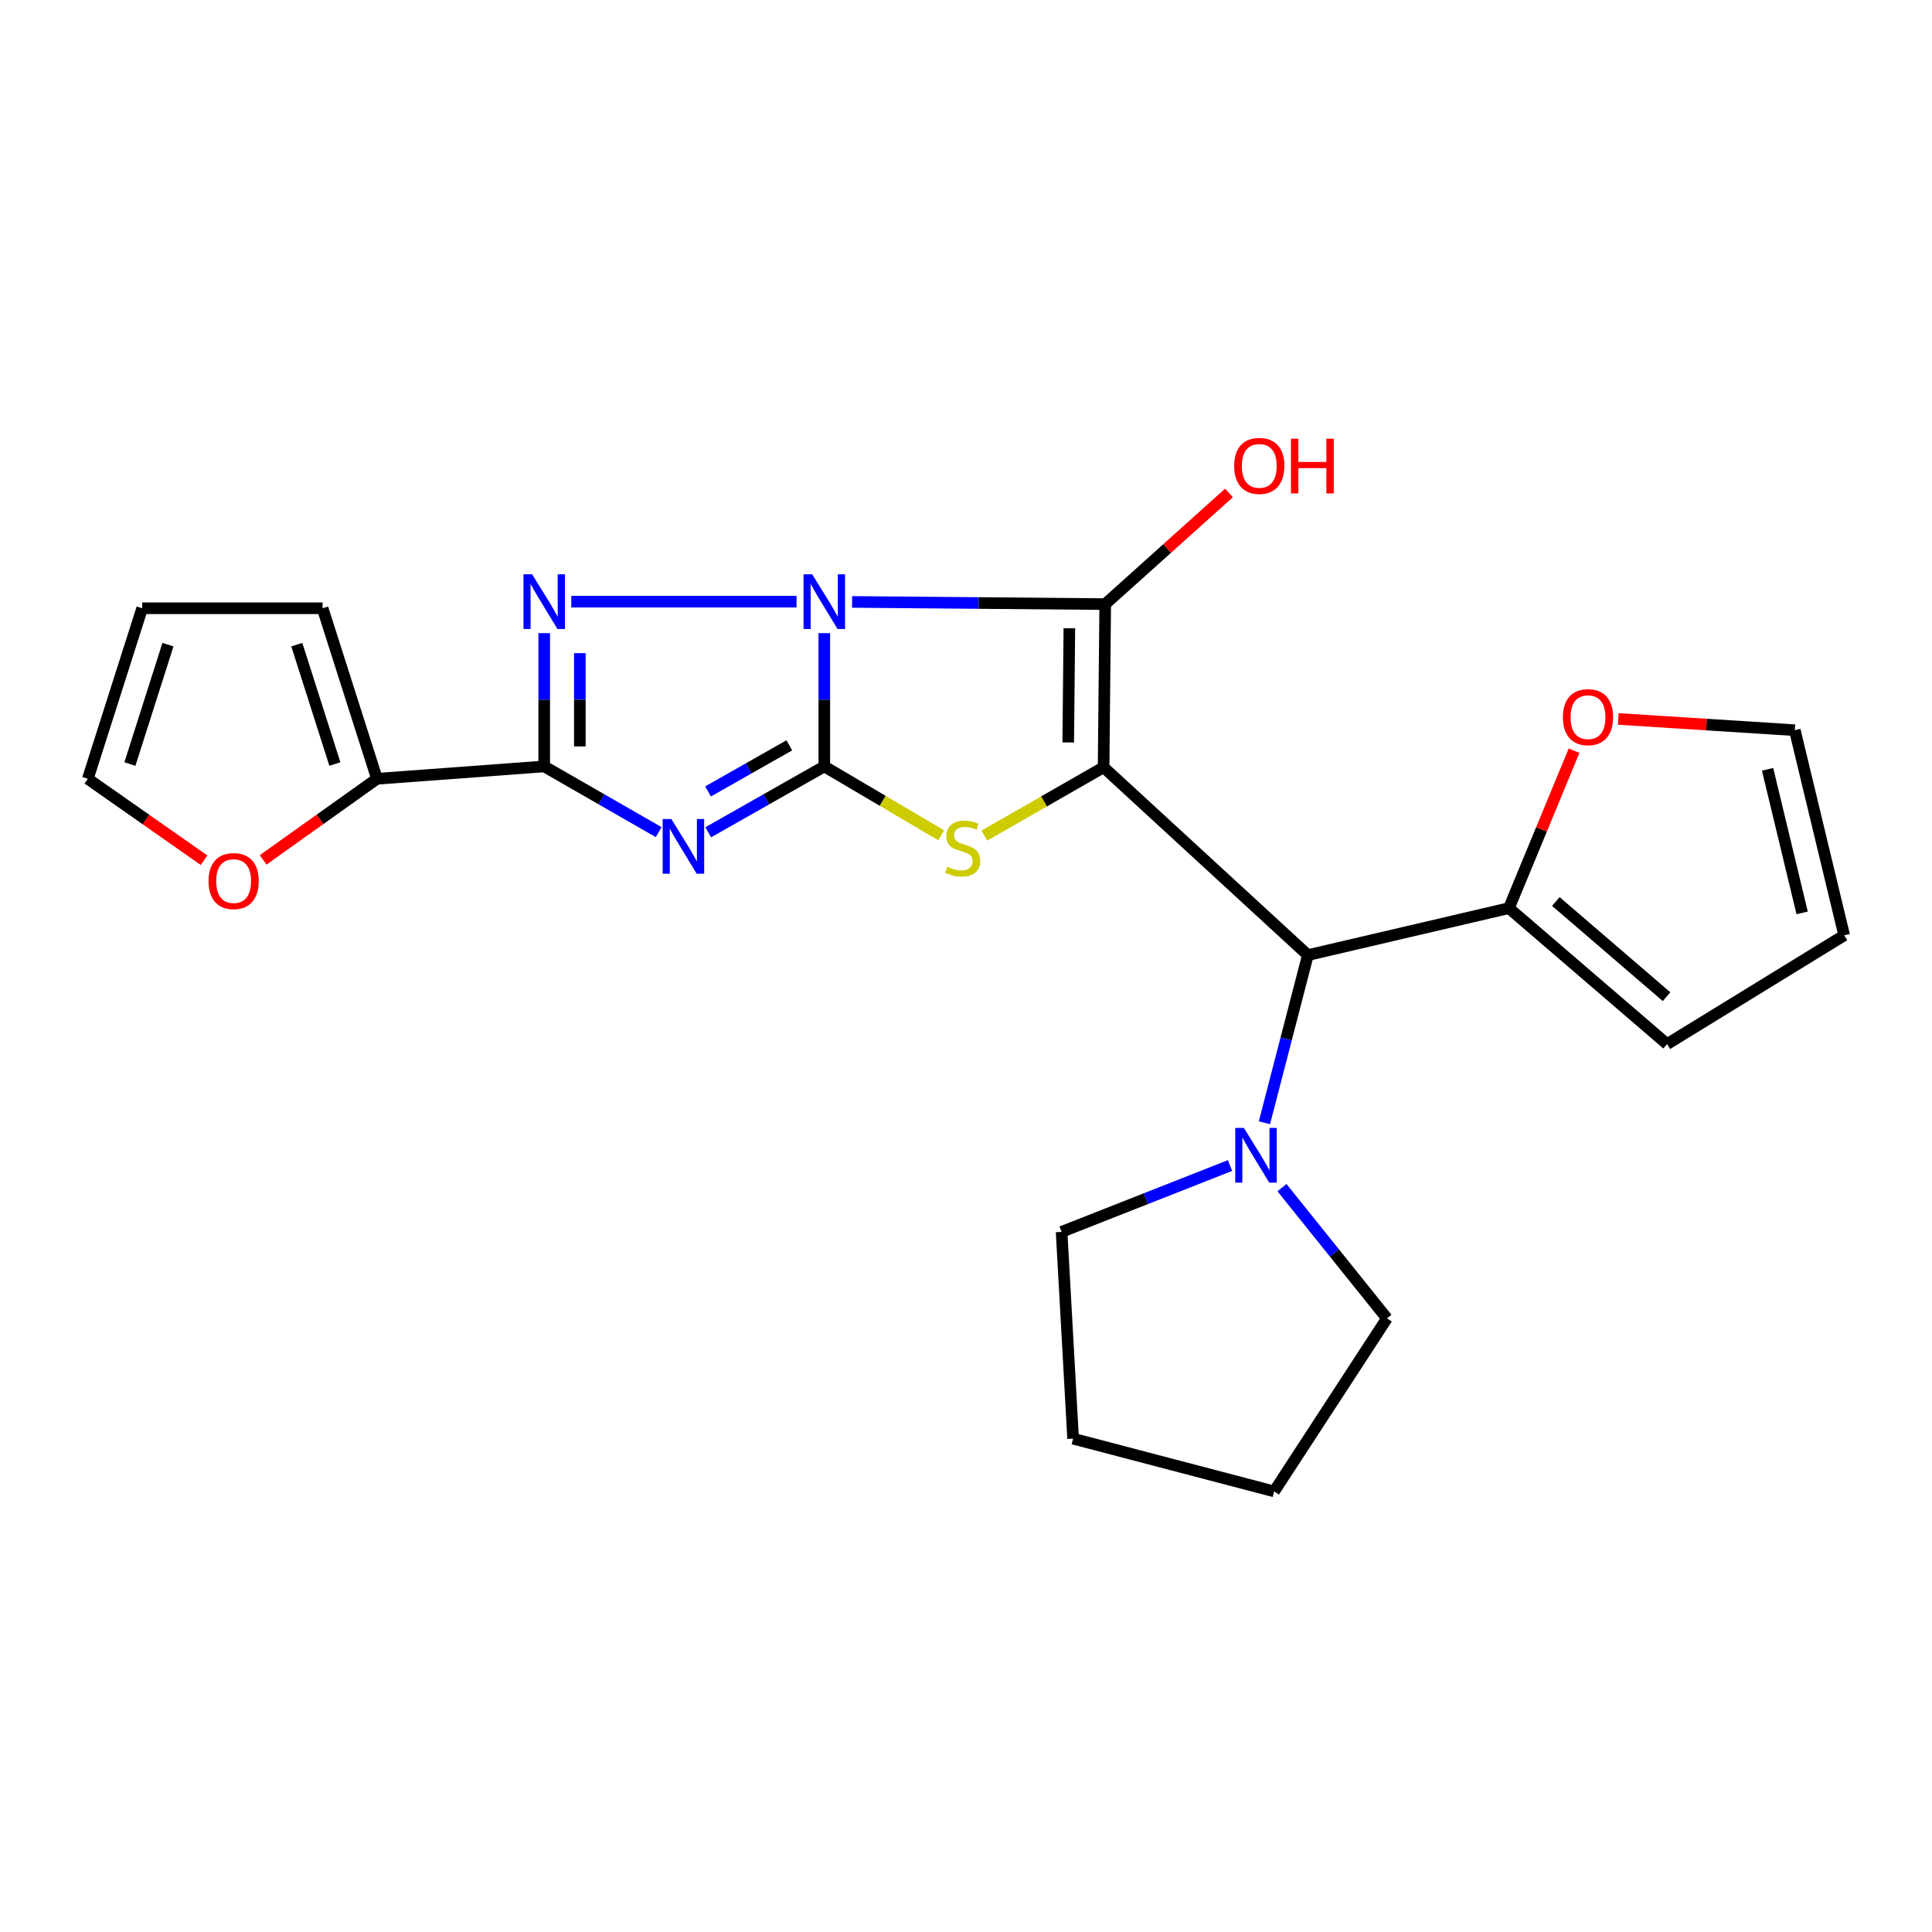 <?xml version='1.0' encoding='iso-8859-1'?>
<svg version='1.1' baseProfile='full'
              xmlns='http://www.w3.org/2000/svg'
                      xmlns:rdkit='http://www.rdkit.org/xml'
                      xmlns:xlink='http://www.w3.org/1999/xlink'
                  xml:space='preserve'
width='1000px' height='1000px' viewBox='0 0 1000 1000'>
<!-- END OF HEADER -->
<rect style='opacity:1.0;fill:#FFFFFF;stroke:none' width='1000' height='1000' x='0' y='0'> </rect>
<path class='bond-0' d='M 426.659,327.718 L 426.659,362.208' style='fill:none;fill-rule:evenodd;stroke:#0000FF;stroke-width:6px;stroke-linecap:butt;stroke-linejoin:miter;stroke-opacity:1' />
<path class='bond-0' d='M 426.659,362.208 L 426.659,396.698' style='fill:none;fill-rule:evenodd;stroke:#000000;stroke-width:6px;stroke-linecap:butt;stroke-linejoin:miter;stroke-opacity:1' />
<path class='bond-2' d='M 441.035,311.55 L 506.547,312.118' style='fill:none;fill-rule:evenodd;stroke:#0000FF;stroke-width:6px;stroke-linecap:butt;stroke-linejoin:miter;stroke-opacity:1' />
<path class='bond-2' d='M 506.547,312.118 L 572.06,312.686' style='fill:none;fill-rule:evenodd;stroke:#000000;stroke-width:6px;stroke-linecap:butt;stroke-linejoin:miter;stroke-opacity:1' />
<path class='bond-4' d='M 412.295,311.426 L 295.694,311.426' style='fill:none;fill-rule:evenodd;stroke:#0000FF;stroke-width:6px;stroke-linecap:butt;stroke-linejoin:miter;stroke-opacity:1' />
<path class='bond-3' d='M 426.659,396.698 L 396.617,413.744' style='fill:none;fill-rule:evenodd;stroke:#000000;stroke-width:6px;stroke-linecap:butt;stroke-linejoin:miter;stroke-opacity:1' />
<path class='bond-3' d='M 396.617,413.744 L 366.575,430.791' style='fill:none;fill-rule:evenodd;stroke:#0000FF;stroke-width:6px;stroke-linecap:butt;stroke-linejoin:miter;stroke-opacity:1' />
<path class='bond-3' d='M 408.549,385.778 L 387.519,397.711' style='fill:none;fill-rule:evenodd;stroke:#000000;stroke-width:6px;stroke-linecap:butt;stroke-linejoin:miter;stroke-opacity:1' />
<path class='bond-3' d='M 387.519,397.711 L 366.49,409.643' style='fill:none;fill-rule:evenodd;stroke:#0000FF;stroke-width:6px;stroke-linecap:butt;stroke-linejoin:miter;stroke-opacity:1' />
<path class='bond-6' d='M 426.659,396.698 L 456.9,414.518' style='fill:none;fill-rule:evenodd;stroke:#000000;stroke-width:6px;stroke-linecap:butt;stroke-linejoin:miter;stroke-opacity:1' />
<path class='bond-6' d='M 456.9,414.518 L 487.141,432.338' style='fill:none;fill-rule:evenodd;stroke:#CCCC00;stroke-width:6px;stroke-linecap:butt;stroke-linejoin:miter;stroke-opacity:1' />
<path class='bond-1' d='M 571.221,397.138 L 572.06,312.686' style='fill:none;fill-rule:evenodd;stroke:#000000;stroke-width:6px;stroke-linecap:butt;stroke-linejoin:miter;stroke-opacity:1' />
<path class='bond-1' d='M 552.912,384.287 L 553.5,325.17' style='fill:none;fill-rule:evenodd;stroke:#000000;stroke-width:6px;stroke-linecap:butt;stroke-linejoin:miter;stroke-opacity:1' />
<path class='bond-7' d='M 571.221,397.138 L 676.955,494.362' style='fill:none;fill-rule:evenodd;stroke:#000000;stroke-width:6px;stroke-linecap:butt;stroke-linejoin:miter;stroke-opacity:1' />
<path class='bond-25' d='M 571.221,397.138 L 540.351,414.823' style='fill:none;fill-rule:evenodd;stroke:#000000;stroke-width:6px;stroke-linecap:butt;stroke-linejoin:miter;stroke-opacity:1' />
<path class='bond-25' d='M 540.351,414.823 L 509.481,432.509' style='fill:none;fill-rule:evenodd;stroke:#CCCC00;stroke-width:6px;stroke-linecap:butt;stroke-linejoin:miter;stroke-opacity:1' />
<path class='bond-13' d='M 572.06,312.686 L 604.091,283.917' style='fill:none;fill-rule:evenodd;stroke:#000000;stroke-width:6px;stroke-linecap:butt;stroke-linejoin:miter;stroke-opacity:1' />
<path class='bond-13' d='M 604.091,283.917 L 636.122,255.148' style='fill:none;fill-rule:evenodd;stroke:#FF0000;stroke-width:6px;stroke-linecap:butt;stroke-linejoin:miter;stroke-opacity:1' />
<path class='bond-24' d='M 340.922,430.714 L 311.305,413.706' style='fill:none;fill-rule:evenodd;stroke:#0000FF;stroke-width:6px;stroke-linecap:butt;stroke-linejoin:miter;stroke-opacity:1' />
<path class='bond-24' d='M 311.305,413.706 L 281.689,396.698' style='fill:none;fill-rule:evenodd;stroke:#000000;stroke-width:6px;stroke-linecap:butt;stroke-linejoin:miter;stroke-opacity:1' />
<path class='bond-5' d='M 281.689,327.718 L 281.689,362.208' style='fill:none;fill-rule:evenodd;stroke:#0000FF;stroke-width:6px;stroke-linecap:butt;stroke-linejoin:miter;stroke-opacity:1' />
<path class='bond-5' d='M 281.689,362.208 L 281.689,396.698' style='fill:none;fill-rule:evenodd;stroke:#000000;stroke-width:6px;stroke-linecap:butt;stroke-linejoin:miter;stroke-opacity:1' />
<path class='bond-5' d='M 300.124,338.065 L 300.124,362.208' style='fill:none;fill-rule:evenodd;stroke:#0000FF;stroke-width:6px;stroke-linecap:butt;stroke-linejoin:miter;stroke-opacity:1' />
<path class='bond-5' d='M 300.124,362.208 L 300.124,386.351' style='fill:none;fill-rule:evenodd;stroke:#000000;stroke-width:6px;stroke-linecap:butt;stroke-linejoin:miter;stroke-opacity:1' />
<path class='bond-8' d='M 281.689,396.698 L 195.116,403.099' style='fill:none;fill-rule:evenodd;stroke:#000000;stroke-width:6px;stroke-linecap:butt;stroke-linejoin:miter;stroke-opacity:1' />
<path class='bond-9' d='M 676.955,494.362 L 665.71,537.752' style='fill:none;fill-rule:evenodd;stroke:#000000;stroke-width:6px;stroke-linecap:butt;stroke-linejoin:miter;stroke-opacity:1' />
<path class='bond-9' d='M 665.71,537.752 L 654.465,581.141' style='fill:none;fill-rule:evenodd;stroke:#0000FF;stroke-width:6px;stroke-linecap:butt;stroke-linejoin:miter;stroke-opacity:1' />
<path class='bond-10' d='M 676.955,494.362 L 781.011,470.049' style='fill:none;fill-rule:evenodd;stroke:#000000;stroke-width:6px;stroke-linecap:butt;stroke-linejoin:miter;stroke-opacity:1' />
<path class='bond-11' d='M 195.116,403.099 L 165.659,424.089' style='fill:none;fill-rule:evenodd;stroke:#000000;stroke-width:6px;stroke-linecap:butt;stroke-linejoin:miter;stroke-opacity:1' />
<path class='bond-11' d='M 165.659,424.089 L 136.203,445.08' style='fill:none;fill-rule:evenodd;stroke:#FF0000;stroke-width:6px;stroke-linecap:butt;stroke-linejoin:miter;stroke-opacity:1' />
<path class='bond-14' d='M 195.116,403.099 L 166.972,314.836' style='fill:none;fill-rule:evenodd;stroke:#000000;stroke-width:6px;stroke-linecap:butt;stroke-linejoin:miter;stroke-opacity:1' />
<path class='bond-14' d='M 173.331,395.46 L 153.63,333.676' style='fill:none;fill-rule:evenodd;stroke:#000000;stroke-width:6px;stroke-linecap:butt;stroke-linejoin:miter;stroke-opacity:1' />
<path class='bond-20' d='M 663.548,614.723 L 690.715,648.556' style='fill:none;fill-rule:evenodd;stroke:#0000FF;stroke-width:6px;stroke-linecap:butt;stroke-linejoin:miter;stroke-opacity:1' />
<path class='bond-20' d='M 690.715,648.556 L 717.881,682.389' style='fill:none;fill-rule:evenodd;stroke:#000000;stroke-width:6px;stroke-linecap:butt;stroke-linejoin:miter;stroke-opacity:1' />
<path class='bond-21' d='M 636.658,603.273 L 593.068,620.443' style='fill:none;fill-rule:evenodd;stroke:#0000FF;stroke-width:6px;stroke-linecap:butt;stroke-linejoin:miter;stroke-opacity:1' />
<path class='bond-21' d='M 593.068,620.443 L 549.477,637.613' style='fill:none;fill-rule:evenodd;stroke:#000000;stroke-width:6px;stroke-linecap:butt;stroke-linejoin:miter;stroke-opacity:1' />
<path class='bond-12' d='M 781.011,470.049 L 797.871,429.305' style='fill:none;fill-rule:evenodd;stroke:#000000;stroke-width:6px;stroke-linecap:butt;stroke-linejoin:miter;stroke-opacity:1' />
<path class='bond-12' d='M 797.871,429.305 L 814.731,388.561' style='fill:none;fill-rule:evenodd;stroke:#FF0000;stroke-width:6px;stroke-linecap:butt;stroke-linejoin:miter;stroke-opacity:1' />
<path class='bond-15' d='M 781.011,470.049 L 862.872,540.419' style='fill:none;fill-rule:evenodd;stroke:#000000;stroke-width:6px;stroke-linecap:butt;stroke-linejoin:miter;stroke-opacity:1' />
<path class='bond-15' d='M 805.307,466.625 L 862.61,515.884' style='fill:none;fill-rule:evenodd;stroke:#000000;stroke-width:6px;stroke-linecap:butt;stroke-linejoin:miter;stroke-opacity:1' />
<path class='bond-17' d='M 105.622,445.246 L 75.538,424.173' style='fill:none;fill-rule:evenodd;stroke:#FF0000;stroke-width:6px;stroke-linecap:butt;stroke-linejoin:miter;stroke-opacity:1' />
<path class='bond-17' d='M 75.538,424.173 L 45.455,403.099' style='fill:none;fill-rule:evenodd;stroke:#000000;stroke-width:6px;stroke-linecap:butt;stroke-linejoin:miter;stroke-opacity:1' />
<path class='bond-16' d='M 837.628,372.124 L 883.305,375.035' style='fill:none;fill-rule:evenodd;stroke:#FF0000;stroke-width:6px;stroke-linecap:butt;stroke-linejoin:miter;stroke-opacity:1' />
<path class='bond-16' d='M 883.305,375.035 L 928.982,377.946' style='fill:none;fill-rule:evenodd;stroke:#000000;stroke-width:6px;stroke-linecap:butt;stroke-linejoin:miter;stroke-opacity:1' />
<path class='bond-18' d='M 166.972,314.836 L 73.588,314.836' style='fill:none;fill-rule:evenodd;stroke:#000000;stroke-width:6px;stroke-linecap:butt;stroke-linejoin:miter;stroke-opacity:1' />
<path class='bond-19' d='M 862.872,540.419 L 954.545,484.121' style='fill:none;fill-rule:evenodd;stroke:#000000;stroke-width:6px;stroke-linecap:butt;stroke-linejoin:miter;stroke-opacity:1' />
<path class='bond-27' d='M 928.982,377.946 L 954.545,484.121' style='fill:none;fill-rule:evenodd;stroke:#000000;stroke-width:6px;stroke-linecap:butt;stroke-linejoin:miter;stroke-opacity:1' />
<path class='bond-27' d='M 914.894,398.187 L 932.788,472.51' style='fill:none;fill-rule:evenodd;stroke:#000000;stroke-width:6px;stroke-linecap:butt;stroke-linejoin:miter;stroke-opacity:1' />
<path class='bond-26' d='M 45.455,403.099 L 73.588,314.836' style='fill:none;fill-rule:evenodd;stroke:#000000;stroke-width:6px;stroke-linecap:butt;stroke-linejoin:miter;stroke-opacity:1' />
<path class='bond-26' d='M 67.239,395.458 L 86.933,333.674' style='fill:none;fill-rule:evenodd;stroke:#000000;stroke-width:6px;stroke-linecap:butt;stroke-linejoin:miter;stroke-opacity:1' />
<path class='bond-22' d='M 717.881,682.389 L 659.493,771.952' style='fill:none;fill-rule:evenodd;stroke:#000000;stroke-width:6px;stroke-linecap:butt;stroke-linejoin:miter;stroke-opacity:1' />
<path class='bond-23' d='M 549.477,637.613 L 555.438,744.648' style='fill:none;fill-rule:evenodd;stroke:#000000;stroke-width:6px;stroke-linecap:butt;stroke-linejoin:miter;stroke-opacity:1' />
<path class='bond-28' d='M 659.493,771.952 L 555.438,744.648' style='fill:none;fill-rule:evenodd;stroke:#000000;stroke-width:6px;stroke-linecap:butt;stroke-linejoin:miter;stroke-opacity:1' />
<path  class='atom-0' d='M 420.399 297.266
L 429.679 312.266
Q 430.599 313.746, 432.079 316.426
Q 433.559 319.106, 433.639 319.266
L 433.639 297.266
L 437.399 297.266
L 437.399 325.586
L 433.519 325.586
L 423.559 309.186
Q 422.399 307.266, 421.159 305.066
Q 419.959 302.866, 419.599 302.186
L 419.599 325.586
L 415.919 325.586
L 415.919 297.266
L 420.399 297.266
' fill='#0000FF'/>
<path  class='atom-4' d='M 347.479 423.914
L 356.759 438.914
Q 357.679 440.394, 359.159 443.074
Q 360.639 445.754, 360.719 445.914
L 360.719 423.914
L 364.479 423.914
L 364.479 452.234
L 360.599 452.234
L 350.639 435.834
Q 349.479 433.914, 348.239 431.714
Q 347.039 429.514, 346.679 428.834
L 346.679 452.234
L 342.999 452.234
L 342.999 423.914
L 347.479 423.914
' fill='#0000FF'/>
<path  class='atom-5' d='M 275.429 297.266
L 284.709 312.266
Q 285.629 313.746, 287.109 316.426
Q 288.589 319.106, 288.669 319.266
L 288.669 297.266
L 292.429 297.266
L 292.429 325.586
L 288.549 325.586
L 278.589 309.186
Q 277.429 307.266, 276.189 305.066
Q 274.989 302.866, 274.629 302.186
L 274.629 325.586
L 270.949 325.586
L 270.949 297.266
L 275.429 297.266
' fill='#0000FF'/>
<path  class='atom-7' d='M 490.3 448.634
Q 490.62 448.754, 491.94 449.314
Q 493.26 449.874, 494.7 450.234
Q 496.18 450.554, 497.62 450.554
Q 500.3 450.554, 501.86 449.274
Q 503.42 447.954, 503.42 445.674
Q 503.42 444.114, 502.62 443.154
Q 501.86 442.194, 500.66 441.674
Q 499.46 441.154, 497.46 440.554
Q 494.94 439.794, 493.42 439.074
Q 491.94 438.354, 490.86 436.834
Q 489.82 435.314, 489.82 432.754
Q 489.82 429.194, 492.22 426.994
Q 494.66 424.794, 499.46 424.794
Q 502.74 424.794, 506.46 426.354
L 505.54 429.434
Q 502.14 428.034, 499.58 428.034
Q 496.82 428.034, 495.3 429.194
Q 493.78 430.314, 493.82 432.274
Q 493.82 433.794, 494.58 434.714
Q 495.38 435.634, 496.5 436.154
Q 497.66 436.674, 499.58 437.274
Q 502.14 438.074, 503.66 438.874
Q 505.18 439.674, 506.26 441.314
Q 507.38 442.914, 507.38 445.674
Q 507.38 449.594, 504.74 451.714
Q 502.14 453.794, 497.78 453.794
Q 495.26 453.794, 493.34 453.234
Q 491.46 452.714, 489.22 451.794
L 490.3 448.634
' fill='#CCCC00'/>
<path  class='atom-10' d='M 643.842 583.817
L 653.122 598.817
Q 654.042 600.297, 655.522 602.977
Q 657.002 605.657, 657.082 605.817
L 657.082 583.817
L 660.842 583.817
L 660.842 612.137
L 656.962 612.137
L 647.002 595.737
Q 645.842 593.817, 644.602 591.617
Q 643.402 589.417, 643.042 588.737
L 643.042 612.137
L 639.362 612.137
L 639.362 583.817
L 643.842 583.817
' fill='#0000FF'/>
<path  class='atom-12' d='M 107.925 456.046
Q 107.925 449.246, 111.285 445.446
Q 114.645 441.646, 120.925 441.646
Q 127.205 441.646, 130.565 445.446
Q 133.925 449.246, 133.925 456.046
Q 133.925 462.926, 130.525 466.846
Q 127.125 470.726, 120.925 470.726
Q 114.685 470.726, 111.285 466.846
Q 107.925 462.966, 107.925 456.046
M 120.925 467.526
Q 125.245 467.526, 127.565 464.646
Q 129.925 461.726, 129.925 456.046
Q 129.925 450.486, 127.565 447.686
Q 125.245 444.846, 120.925 444.846
Q 116.605 444.846, 114.245 447.646
Q 111.925 450.446, 111.925 456.046
Q 111.925 461.766, 114.245 464.646
Q 116.605 467.526, 120.925 467.526
' fill='#FF0000'/>
<path  class='atom-13' d='M 808.947 371.205
Q 808.947 364.405, 812.307 360.605
Q 815.667 356.805, 821.947 356.805
Q 828.227 356.805, 831.587 360.605
Q 834.947 364.405, 834.947 371.205
Q 834.947 378.085, 831.547 382.005
Q 828.147 385.885, 821.947 385.885
Q 815.707 385.885, 812.307 382.005
Q 808.947 378.125, 808.947 371.205
M 821.947 382.685
Q 826.267 382.685, 828.587 379.805
Q 830.947 376.885, 830.947 371.205
Q 830.947 365.645, 828.587 362.845
Q 826.267 360.005, 821.947 360.005
Q 817.627 360.005, 815.267 362.805
Q 812.947 365.605, 812.947 371.205
Q 812.947 376.925, 815.267 379.805
Q 817.627 382.685, 821.947 382.685
' fill='#FF0000'/>
<path  class='atom-14' d='M 638.802 241.146
Q 638.802 234.346, 642.162 230.546
Q 645.522 226.746, 651.802 226.746
Q 658.082 226.746, 661.442 230.546
Q 664.802 234.346, 664.802 241.146
Q 664.802 248.026, 661.402 251.946
Q 658.002 255.826, 651.802 255.826
Q 645.562 255.826, 642.162 251.946
Q 638.802 248.066, 638.802 241.146
M 651.802 252.626
Q 656.122 252.626, 658.442 249.746
Q 660.802 246.826, 660.802 241.146
Q 660.802 235.586, 658.442 232.786
Q 656.122 229.946, 651.802 229.946
Q 647.482 229.946, 645.122 232.746
Q 642.802 235.546, 642.802 241.146
Q 642.802 246.866, 645.122 249.746
Q 647.482 252.626, 651.802 252.626
' fill='#FF0000'/>
<path  class='atom-14' d='M 668.202 227.066
L 672.042 227.066
L 672.042 239.106
L 686.522 239.106
L 686.522 227.066
L 690.362 227.066
L 690.362 255.386
L 686.522 255.386
L 686.522 242.306
L 672.042 242.306
L 672.042 255.386
L 668.202 255.386
L 668.202 227.066
' fill='#FF0000'/>
</svg>
